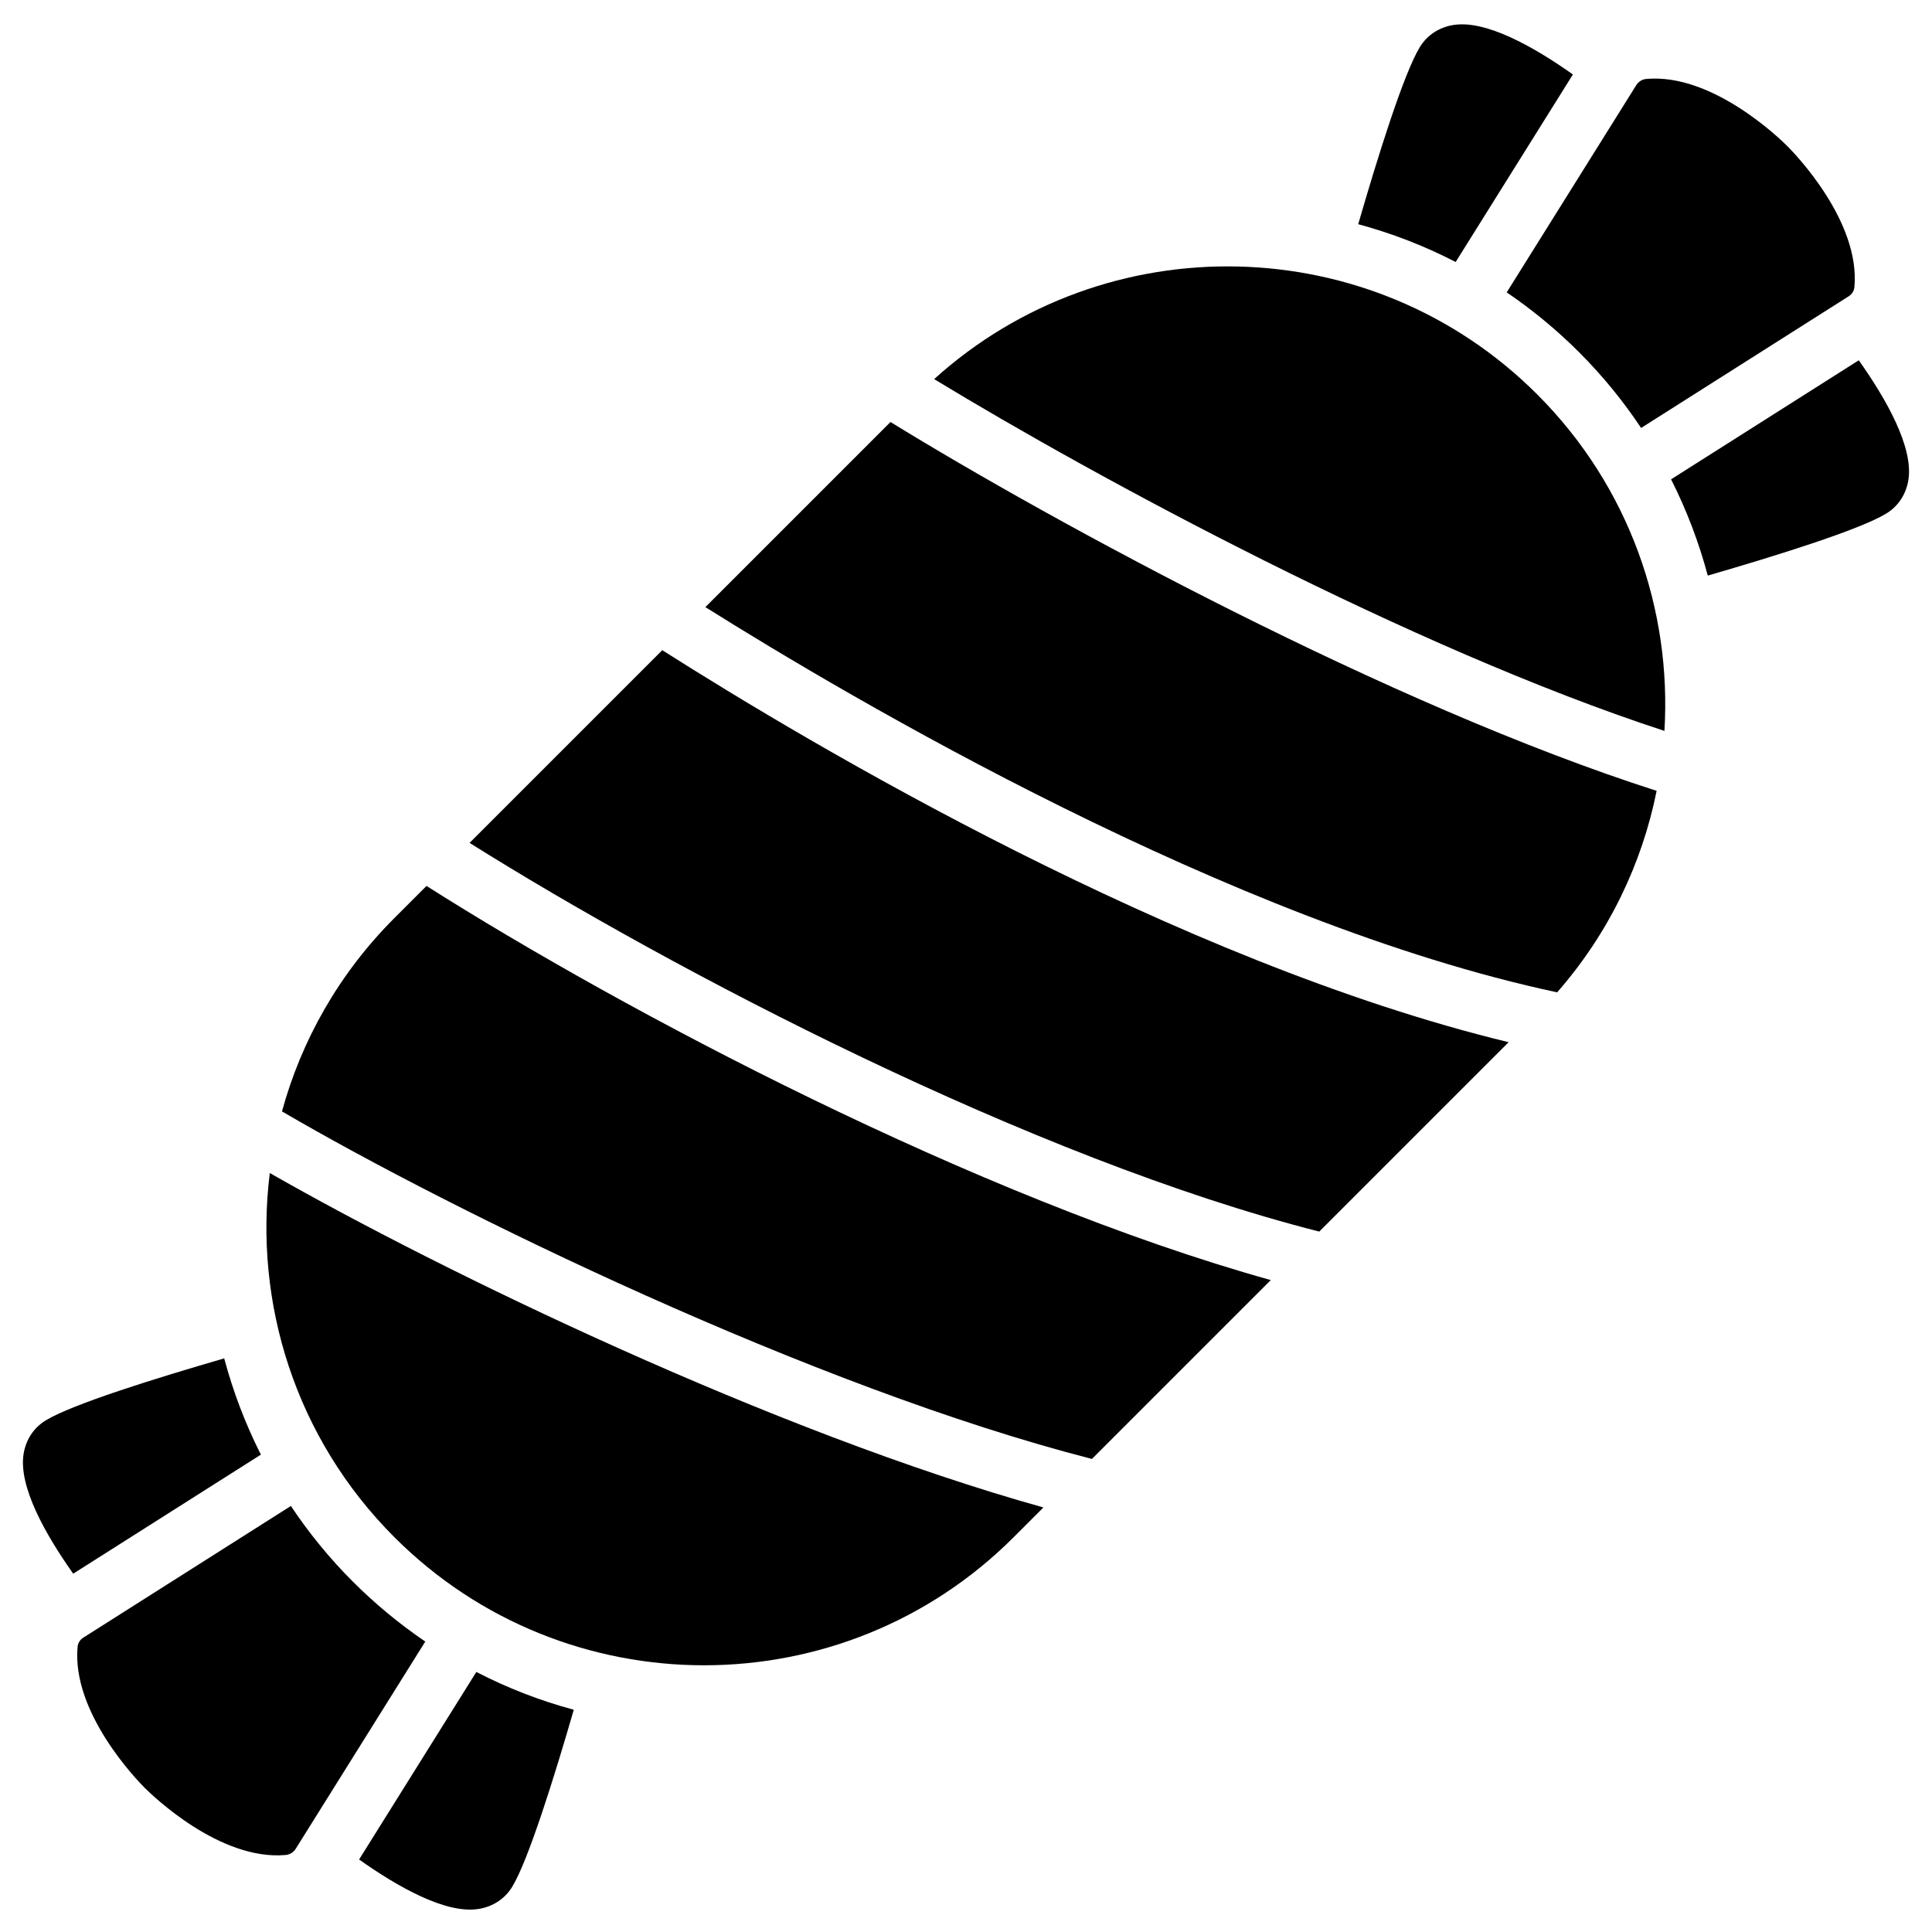 <?xml version="1.0" encoding="UTF-8"?>
<!-- Uploaded to: ICON Repo, www.svgrepo.com, Generator: ICON Repo Mixer Tools -->
<svg fill="#000000" width="800px" height="800px" version="1.1" viewBox="144 144 512 512" xmlns="http://www.w3.org/2000/svg">
 <g>
  <path d="m379.98 255.84-49.051 49.051c38.324 24.055 139.29 83.676 225.73 102.09 13.707-15.645 22.496-34.121 26.367-53.402-70.84-22.68-159.77-71.133-203.04-97.742z"/>
  <path d="m585.09 337.7c1.953-32.039-9.277-64.742-33.707-89.172-43.844-43.844-114.34-45.199-159.82-4.062 43.059 26.199 126.32 71.262 193.53 93.234z"/>
  <path d="m529.77 213.43 31.066-49.695c-10.324-7.312-23.035-14.496-31.668-13.113-3.801 0.609-6.961 2.688-8.895 5.856-4.273 6.992-11.168 29.105-16.332 46.934 8.957 2.418 17.605 5.773 25.828 10.02z"/>
  <path d="m319.5 316.31-51.062 51.062c53.91 33.848 149.08 83.672 225.18 103.01l50.188-50.188c-88.113-21.34-184.9-78.859-224.3-103.89z"/>
  <path d="m257.03 378.78-8.504 8.504c-14.73 14.73-24.66 32.465-29.797 51.25 44.922 26.289 140.71 73.148 214.64 92.102l47.402-47.402c-77.742-21.691-171.51-71.305-223.74-104.45z"/>
  <path d="m215.5 454.86c-4.281 34.332 6.723 70.227 33.027 96.527 22.621 22.621 52.336 33.93 82.047 33.93 29.715 0 59.426-11.312 82.047-33.93l7.894-7.894c-71.535-19.977-159.44-62.57-205.02-88.633z"/>
  <path d="m617.65 182.71c-1.992-1.992-19.953-19.395-37.387-17.785h-0.02c-1.082 0.102-2.047 0.73-2.621 1.652l-34.324 54.902c6.82 4.641 13.258 9.949 19.215 15.906 6.164 6.164 11.637 12.879 16.398 20.027l55.027-34.902c0.836-0.531 1.402-1.41 1.496-2.398v-0.016c1.621-17.43-15.793-35.395-17.785-37.387z"/>
  <path d="m636.59 239.48-49.738 31.547c4.113 8.137 7.367 16.688 9.723 25.508 17.891-5.18 40.27-12.141 47.309-16.441 3.168-1.938 5.25-5.094 5.856-8.895 1.383-8.648-5.824-21.387-13.148-31.719z"/>
  <path d="m270.23 587.09-31.066 49.695c10.324 7.312 23.035 14.496 31.668 13.109 3.801-0.609 6.961-2.688 8.895-5.856 4.273-6.992 11.168-29.105 16.332-46.934-8.961-2.414-17.605-5.769-25.828-10.016z"/>
  <path d="m182.35 617.8c1.992 1.992 19.953 19.395 37.387 17.785h0.02c1.082-0.102 2.047-0.73 2.621-1.652l34.324-54.902c-6.82-4.641-13.258-9.949-19.215-15.906-6.164-6.164-11.637-12.879-16.398-20.027l-55.027 34.902c-0.836 0.531-1.402 1.41-1.496 2.398v0.016c-1.621 17.43 15.793 35.395 17.785 37.387z"/>
  <path d="m163.4 561.04 49.738-31.547c-4.113-8.137-7.367-16.688-9.723-25.508-17.891 5.18-40.27 12.141-47.309 16.441-3.168 1.938-5.25 5.094-5.856 8.895-1.383 8.645 5.828 21.383 13.148 31.719z"/>
 </g>
</svg>